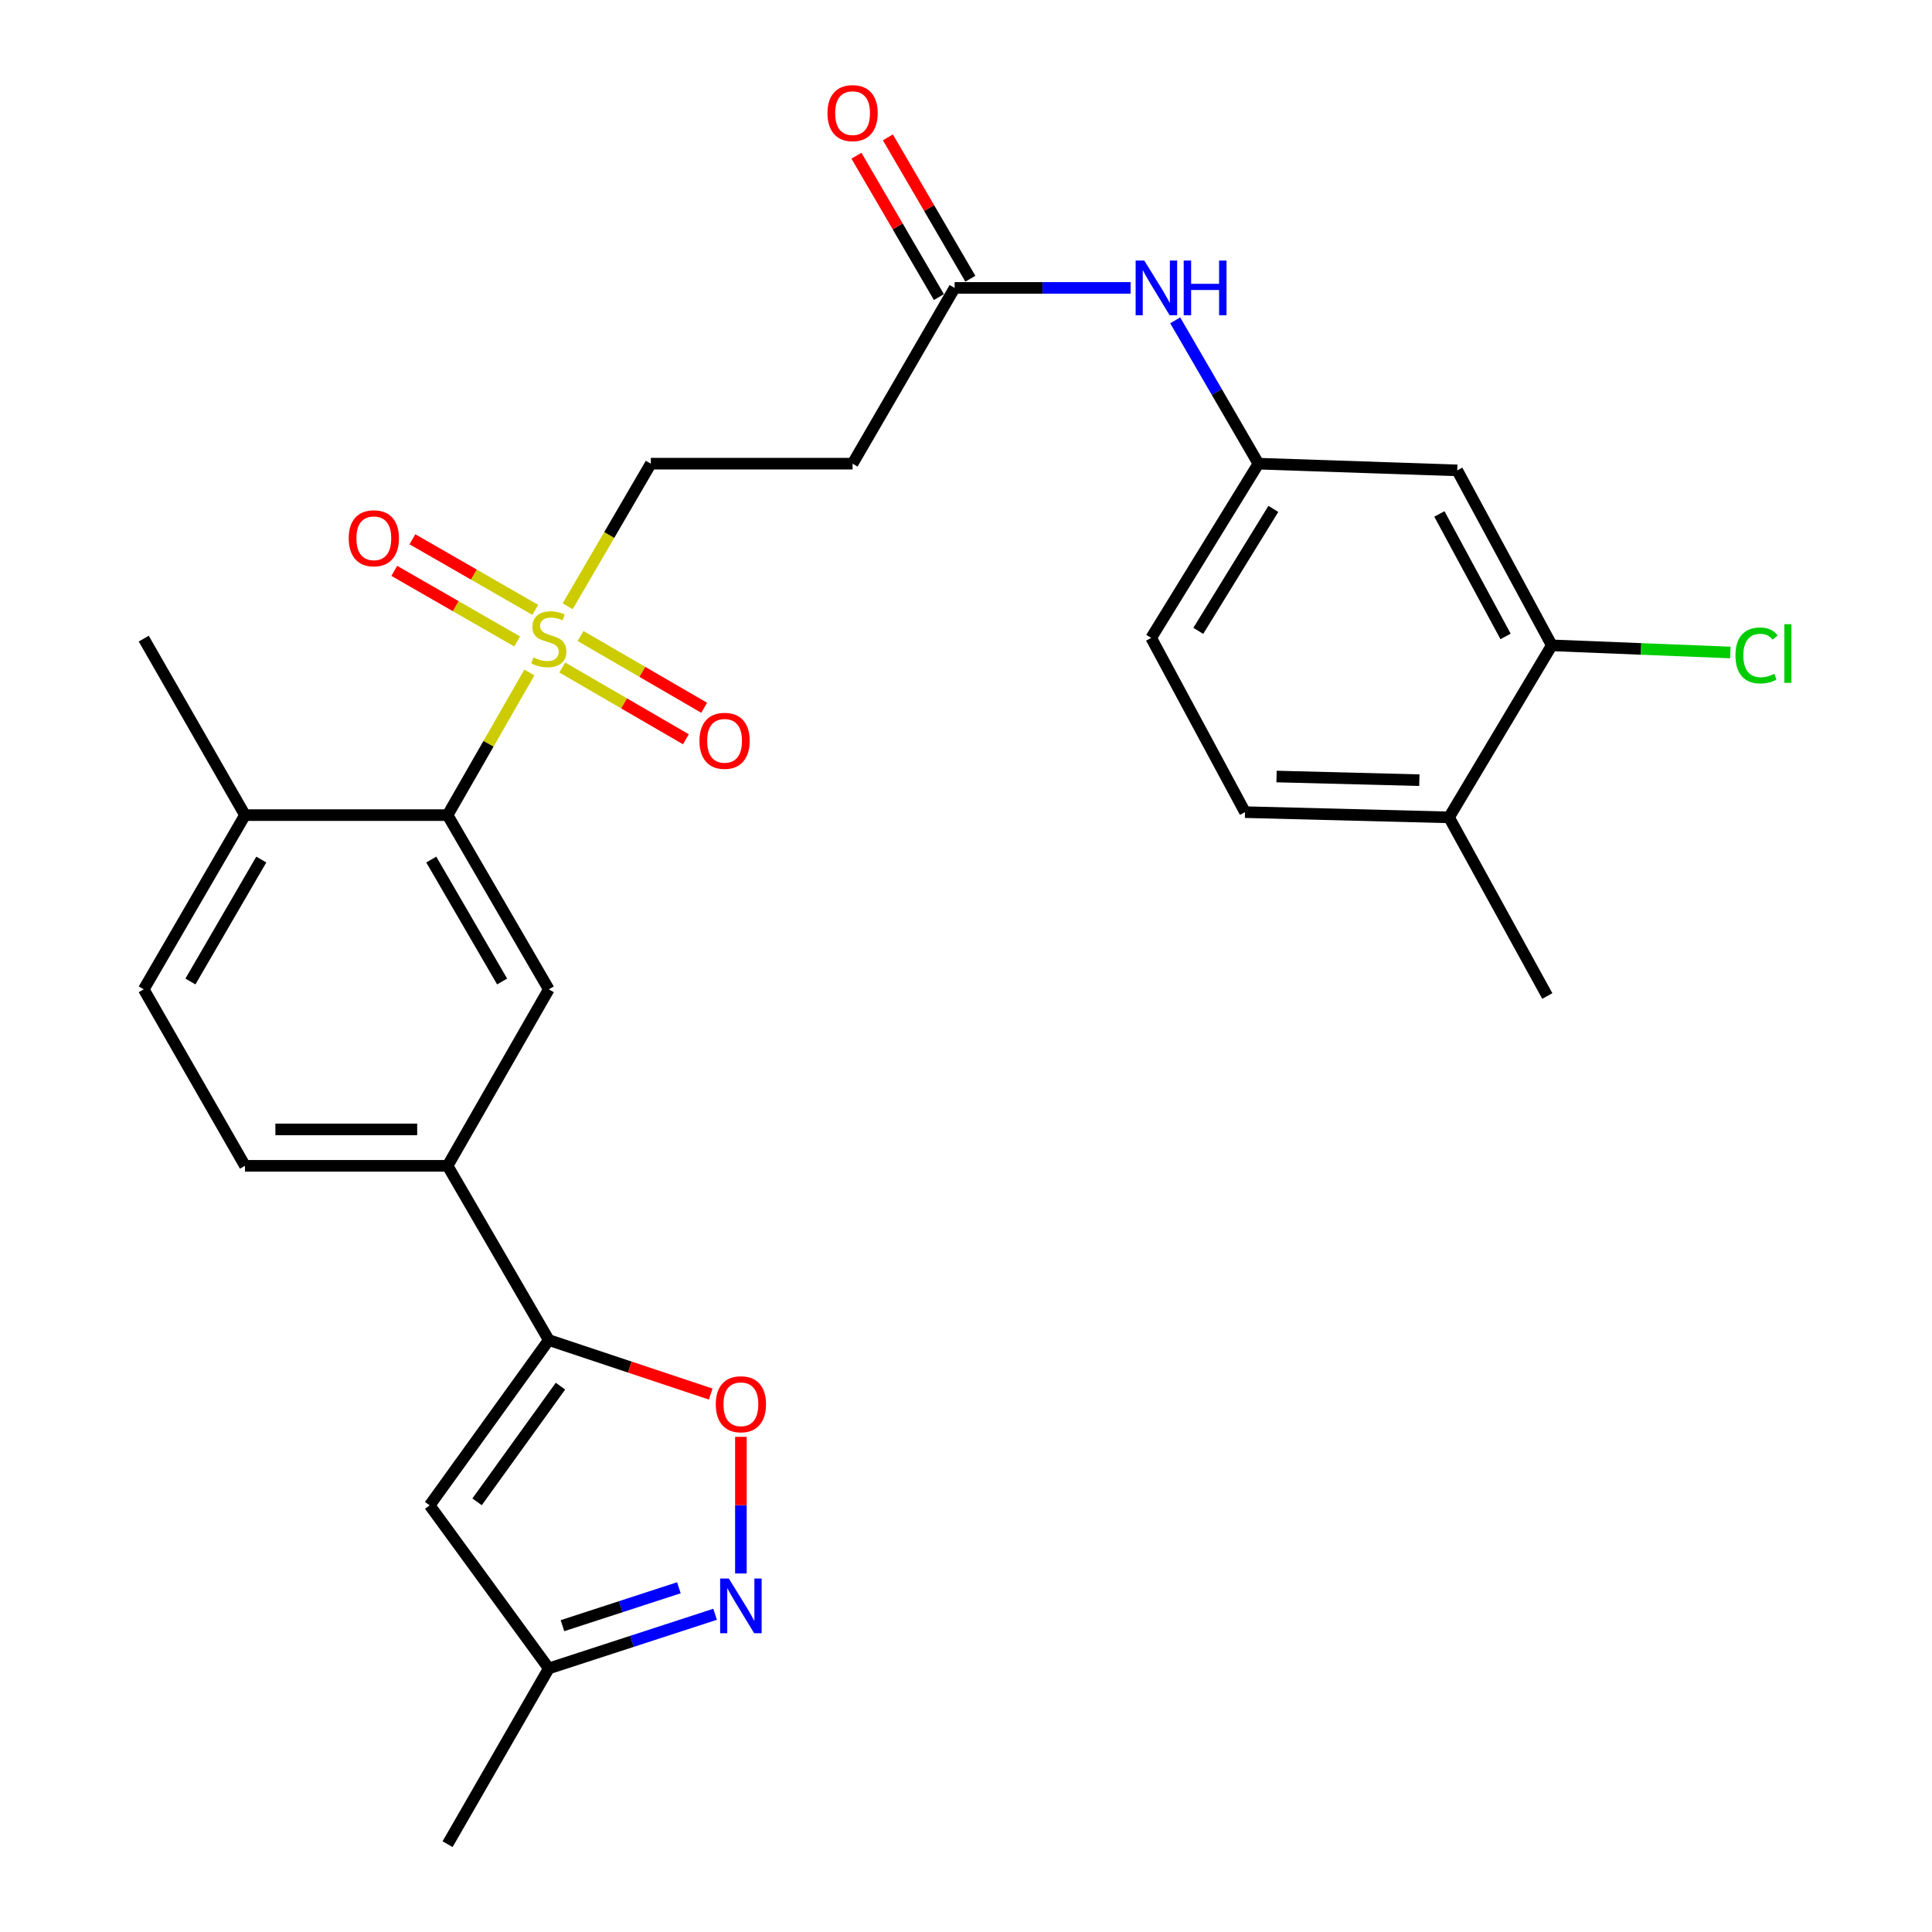 <?xml version='1.0' encoding='iso-8859-1'?>
<svg version='1.1' baseProfile='full'
              xmlns='http://www.w3.org/2000/svg'
                      xmlns:rdkit='http://www.rdkit.org/xml'
                      xmlns:xlink='http://www.w3.org/1999/xlink'
                  xml:space='preserve'
width='1000px' height='1000px' viewBox='0 0 1000 1000'>
<!-- END OF HEADER -->
<rect style='opacity:1.0;fill:#FFFFFF;stroke:none' width='1000' height='1000' x='0' y='0'> </rect>
<path class='bond-1' d='M 274.012,348.068 L 252.838,384.986' style='fill:none;fill-rule:evenodd;stroke:#CCCC00;stroke-width:6px;stroke-linecap:butt;stroke-linejoin:miter;stroke-opacity:1' />
<path class='bond-1' d='M 252.838,384.986 L 231.665,421.904' style='fill:none;fill-rule:evenodd;stroke:#000000;stroke-width:6px;stroke-linecap:butt;stroke-linejoin:miter;stroke-opacity:1' />
<path class='bond-9' d='M 293.819,313.815 L 315.343,276.904' style='fill:none;fill-rule:evenodd;stroke:#CCCC00;stroke-width:6px;stroke-linecap:butt;stroke-linejoin:miter;stroke-opacity:1' />
<path class='bond-9' d='M 315.343,276.904 L 336.867,239.993' style='fill:none;fill-rule:evenodd;stroke:#000000;stroke-width:6px;stroke-linecap:butt;stroke-linejoin:miter;stroke-opacity:1' />
<path class='bond-13' d='M 291.035,345.504 L 323.025,364.073' style='fill:none;fill-rule:evenodd;stroke:#CCCC00;stroke-width:6px;stroke-linecap:butt;stroke-linejoin:miter;stroke-opacity:1' />
<path class='bond-13' d='M 323.025,364.073 L 355.015,382.642' style='fill:none;fill-rule:evenodd;stroke:#FF0000;stroke-width:6px;stroke-linecap:butt;stroke-linejoin:miter;stroke-opacity:1' />
<path class='bond-13' d='M 300.498,329.202 L 332.488,347.771' style='fill:none;fill-rule:evenodd;stroke:#CCCC00;stroke-width:6px;stroke-linecap:butt;stroke-linejoin:miter;stroke-opacity:1' />
<path class='bond-13' d='M 332.488,347.771 L 364.478,366.339' style='fill:none;fill-rule:evenodd;stroke:#FF0000;stroke-width:6px;stroke-linecap:butt;stroke-linejoin:miter;stroke-opacity:1' />
<path class='bond-14' d='M 277.06,315.667 L 245.261,297.4' style='fill:none;fill-rule:evenodd;stroke:#CCCC00;stroke-width:6px;stroke-linecap:butt;stroke-linejoin:miter;stroke-opacity:1' />
<path class='bond-14' d='M 245.261,297.4 L 213.463,279.133' style='fill:none;fill-rule:evenodd;stroke:#FF0000;stroke-width:6px;stroke-linecap:butt;stroke-linejoin:miter;stroke-opacity:1' />
<path class='bond-14' d='M 267.671,332.012 L 235.872,313.745' style='fill:none;fill-rule:evenodd;stroke:#CCCC00;stroke-width:6px;stroke-linecap:butt;stroke-linejoin:miter;stroke-opacity:1' />
<path class='bond-14' d='M 235.872,313.745 L 204.073,295.477' style='fill:none;fill-rule:evenodd;stroke:#FF0000;stroke-width:6px;stroke-linecap:butt;stroke-linejoin:miter;stroke-opacity:1' />
<path class='bond-0' d='M 284.056,693.613 L 231.665,603.427' style='fill:none;fill-rule:evenodd;stroke:#000000;stroke-width:6px;stroke-linecap:butt;stroke-linejoin:miter;stroke-opacity:1' />
<path class='bond-3' d='M 284.056,693.613 L 325.963,707.581' style='fill:none;fill-rule:evenodd;stroke:#000000;stroke-width:6px;stroke-linecap:butt;stroke-linejoin:miter;stroke-opacity:1' />
<path class='bond-3' d='M 325.963,707.581 L 367.869,721.55' style='fill:none;fill-rule:evenodd;stroke:#FF0000;stroke-width:6px;stroke-linecap:butt;stroke-linejoin:miter;stroke-opacity:1' />
<path class='bond-4' d='M 284.056,693.613 L 222.397,779.159' style='fill:none;fill-rule:evenodd;stroke:#000000;stroke-width:6px;stroke-linecap:butt;stroke-linejoin:miter;stroke-opacity:1' />
<path class='bond-4' d='M 290.099,717.466 L 246.937,777.349' style='fill:none;fill-rule:evenodd;stroke:#000000;stroke-width:6px;stroke-linecap:butt;stroke-linejoin:miter;stroke-opacity:1' />
<path class='bond-5' d='M 231.665,421.904 L 284.056,512.079' style='fill:none;fill-rule:evenodd;stroke:#000000;stroke-width:6px;stroke-linecap:butt;stroke-linejoin:miter;stroke-opacity:1' />
<path class='bond-5' d='M 223.225,444.9 L 259.899,508.022' style='fill:none;fill-rule:evenodd;stroke:#000000;stroke-width:6px;stroke-linecap:butt;stroke-linejoin:miter;stroke-opacity:1' />
<path class='bond-17' d='M 231.665,421.904 L 126.808,421.904' style='fill:none;fill-rule:evenodd;stroke:#000000;stroke-width:6px;stroke-linecap:butt;stroke-linejoin:miter;stroke-opacity:1' />
<path class='bond-2' d='M 383.489,814.424 L 383.489,779.066' style='fill:none;fill-rule:evenodd;stroke:#0000FF;stroke-width:6px;stroke-linecap:butt;stroke-linejoin:miter;stroke-opacity:1' />
<path class='bond-2' d='M 383.489,779.066 L 383.489,743.708' style='fill:none;fill-rule:evenodd;stroke:#FF0000;stroke-width:6px;stroke-linecap:butt;stroke-linejoin:miter;stroke-opacity:1' />
<path class='bond-29' d='M 370.135,835.544 L 327.096,849.559' style='fill:none;fill-rule:evenodd;stroke:#0000FF;stroke-width:6px;stroke-linecap:butt;stroke-linejoin:miter;stroke-opacity:1' />
<path class='bond-29' d='M 327.096,849.559 L 284.056,863.574' style='fill:none;fill-rule:evenodd;stroke:#000000;stroke-width:6px;stroke-linecap:butt;stroke-linejoin:miter;stroke-opacity:1' />
<path class='bond-29' d='M 351.386,821.825 L 321.259,831.636' style='fill:none;fill-rule:evenodd;stroke:#0000FF;stroke-width:6px;stroke-linecap:butt;stroke-linejoin:miter;stroke-opacity:1' />
<path class='bond-29' d='M 321.259,831.636 L 291.132,841.446' style='fill:none;fill-rule:evenodd;stroke:#000000;stroke-width:6px;stroke-linecap:butt;stroke-linejoin:miter;stroke-opacity:1' />
<path class='bond-8' d='M 222.397,779.159 L 284.056,863.574' style='fill:none;fill-rule:evenodd;stroke:#000000;stroke-width:6px;stroke-linecap:butt;stroke-linejoin:miter;stroke-opacity:1' />
<path class='bond-6' d='M 284.056,512.079 L 231.665,603.427' style='fill:none;fill-rule:evenodd;stroke:#000000;stroke-width:6px;stroke-linecap:butt;stroke-linejoin:miter;stroke-opacity:1' />
<path class='bond-28' d='M 231.665,603.427 L 126.808,603.427' style='fill:none;fill-rule:evenodd;stroke:#000000;stroke-width:6px;stroke-linecap:butt;stroke-linejoin:miter;stroke-opacity:1' />
<path class='bond-28' d='M 215.936,584.577 L 142.536,584.577' style='fill:none;fill-rule:evenodd;stroke:#000000;stroke-width:6px;stroke-linecap:butt;stroke-linejoin:miter;stroke-opacity:1' />
<path class='bond-7' d='M 494.116,149.022 L 441.295,239.993' style='fill:none;fill-rule:evenodd;stroke:#000000;stroke-width:6px;stroke-linecap:butt;stroke-linejoin:miter;stroke-opacity:1' />
<path class='bond-15' d='M 494.116,149.022 L 539.654,149.022' style='fill:none;fill-rule:evenodd;stroke:#000000;stroke-width:6px;stroke-linecap:butt;stroke-linejoin:miter;stroke-opacity:1' />
<path class='bond-15' d='M 539.654,149.022 L 585.193,149.022' style='fill:none;fill-rule:evenodd;stroke:#0000FF;stroke-width:6px;stroke-linecap:butt;stroke-linejoin:miter;stroke-opacity:1' />
<path class='bond-20' d='M 502.257,144.273 L 480.916,107.688' style='fill:none;fill-rule:evenodd;stroke:#000000;stroke-width:6px;stroke-linecap:butt;stroke-linejoin:miter;stroke-opacity:1' />
<path class='bond-20' d='M 480.916,107.688 L 459.574,71.102' style='fill:none;fill-rule:evenodd;stroke:#FF0000;stroke-width:6px;stroke-linecap:butt;stroke-linejoin:miter;stroke-opacity:1' />
<path class='bond-20' d='M 485.975,153.771 L 464.634,117.185' style='fill:none;fill-rule:evenodd;stroke:#000000;stroke-width:6px;stroke-linecap:butt;stroke-linejoin:miter;stroke-opacity:1' />
<path class='bond-20' d='M 464.634,117.185 L 443.292,80.6' style='fill:none;fill-rule:evenodd;stroke:#FF0000;stroke-width:6px;stroke-linecap:butt;stroke-linejoin:miter;stroke-opacity:1' />
<path class='bond-25' d='M 284.056,863.574 L 231.665,954.545' style='fill:none;fill-rule:evenodd;stroke:#000000;stroke-width:6px;stroke-linecap:butt;stroke-linejoin:miter;stroke-opacity:1' />
<path class='bond-11' d='M 336.867,239.993 L 441.295,239.993' style='fill:none;fill-rule:evenodd;stroke:#000000;stroke-width:6px;stroke-linecap:butt;stroke-linejoin:miter;stroke-opacity:1' />
<path class='bond-10' d='M 803.2,334.033 L 754.264,243.47' style='fill:none;fill-rule:evenodd;stroke:#000000;stroke-width:6px;stroke-linecap:butt;stroke-linejoin:miter;stroke-opacity:1' />
<path class='bond-10' d='M 779.276,329.409 L 745.02,266.015' style='fill:none;fill-rule:evenodd;stroke:#000000;stroke-width:6px;stroke-linecap:butt;stroke-linejoin:miter;stroke-opacity:1' />
<path class='bond-23' d='M 803.2,334.033 L 849.413,335.882' style='fill:none;fill-rule:evenodd;stroke:#000000;stroke-width:6px;stroke-linecap:butt;stroke-linejoin:miter;stroke-opacity:1' />
<path class='bond-23' d='M 849.413,335.882 L 895.626,337.731' style='fill:none;fill-rule:evenodd;stroke:#00CC00;stroke-width:6px;stroke-linecap:butt;stroke-linejoin:miter;stroke-opacity:1' />
<path class='bond-30' d='M 803.2,334.033 L 750.012,423.066' style='fill:none;fill-rule:evenodd;stroke:#000000;stroke-width:6px;stroke-linecap:butt;stroke-linejoin:miter;stroke-opacity:1' />
<path class='bond-12' d='M 754.264,243.47 L 651.354,239.993' style='fill:none;fill-rule:evenodd;stroke:#000000;stroke-width:6px;stroke-linecap:butt;stroke-linejoin:miter;stroke-opacity:1' />
<path class='bond-16' d='M 608.29,165.812 L 629.822,202.903' style='fill:none;fill-rule:evenodd;stroke:#0000FF;stroke-width:6px;stroke-linecap:butt;stroke-linejoin:miter;stroke-opacity:1' />
<path class='bond-16' d='M 629.822,202.903 L 651.354,239.993' style='fill:none;fill-rule:evenodd;stroke:#000000;stroke-width:6px;stroke-linecap:butt;stroke-linejoin:miter;stroke-opacity:1' />
<path class='bond-24' d='M 651.354,239.993 L 595.852,330.179' style='fill:none;fill-rule:evenodd;stroke:#000000;stroke-width:6px;stroke-linecap:butt;stroke-linejoin:miter;stroke-opacity:1' />
<path class='bond-24' d='M 659.082,263.401 L 620.231,326.53' style='fill:none;fill-rule:evenodd;stroke:#000000;stroke-width:6px;stroke-linecap:butt;stroke-linejoin:miter;stroke-opacity:1' />
<path class='bond-21' d='M 126.808,421.904 L 74.405,512.079' style='fill:none;fill-rule:evenodd;stroke:#000000;stroke-width:6px;stroke-linecap:butt;stroke-linejoin:miter;stroke-opacity:1' />
<path class='bond-21' d='M 135.245,444.901 L 98.563,508.024' style='fill:none;fill-rule:evenodd;stroke:#000000;stroke-width:6px;stroke-linecap:butt;stroke-linejoin:miter;stroke-opacity:1' />
<path class='bond-26' d='M 126.808,421.904 L 74.405,330.556' style='fill:none;fill-rule:evenodd;stroke:#000000;stroke-width:6px;stroke-linecap:butt;stroke-linejoin:miter;stroke-opacity:1' />
<path class='bond-18' d='M 750.012,423.066 L 644.422,420.364' style='fill:none;fill-rule:evenodd;stroke:#000000;stroke-width:6px;stroke-linecap:butt;stroke-linejoin:miter;stroke-opacity:1' />
<path class='bond-18' d='M 734.656,403.817 L 660.742,401.926' style='fill:none;fill-rule:evenodd;stroke:#000000;stroke-width:6px;stroke-linecap:butt;stroke-linejoin:miter;stroke-opacity:1' />
<path class='bond-27' d='M 750.012,423.066 L 800.885,515.535' style='fill:none;fill-rule:evenodd;stroke:#000000;stroke-width:6px;stroke-linecap:butt;stroke-linejoin:miter;stroke-opacity:1' />
<path class='bond-19' d='M 126.808,603.427 L 74.405,512.079' style='fill:none;fill-rule:evenodd;stroke:#000000;stroke-width:6px;stroke-linecap:butt;stroke-linejoin:miter;stroke-opacity:1' />
<path class='bond-22' d='M 644.422,420.364 L 595.852,330.179' style='fill:none;fill-rule:evenodd;stroke:#000000;stroke-width:6px;stroke-linecap:butt;stroke-linejoin:miter;stroke-opacity:1' />
<path  class='atom-0' d='M 276.056 340.276
Q 276.376 340.396, 277.696 340.956
Q 279.016 341.516, 280.456 341.876
Q 281.936 342.196, 283.376 342.196
Q 286.056 342.196, 287.616 340.916
Q 289.176 339.596, 289.176 337.316
Q 289.176 335.756, 288.376 334.796
Q 287.616 333.836, 286.416 333.316
Q 285.216 332.796, 283.216 332.196
Q 280.696 331.436, 279.176 330.716
Q 277.696 329.996, 276.616 328.476
Q 275.576 326.956, 275.576 324.396
Q 275.576 320.836, 277.976 318.636
Q 280.416 316.436, 285.216 316.436
Q 288.496 316.436, 292.216 317.996
L 291.296 321.076
Q 287.896 319.676, 285.336 319.676
Q 282.576 319.676, 281.056 320.836
Q 279.536 321.956, 279.576 323.916
Q 279.576 325.436, 280.336 326.356
Q 281.136 327.276, 282.256 327.796
Q 283.416 328.316, 285.336 328.916
Q 287.896 329.716, 289.416 330.516
Q 290.936 331.316, 292.016 332.956
Q 293.136 334.556, 293.136 337.316
Q 293.136 341.236, 290.496 343.356
Q 287.896 345.436, 283.536 345.436
Q 281.016 345.436, 279.096 344.876
Q 277.216 344.356, 274.976 343.436
L 276.056 340.276
' fill='#CCCC00'/>
<path  class='atom-3' d='M 377.229 817.035
L 386.509 832.035
Q 387.429 833.515, 388.909 836.195
Q 390.389 838.875, 390.469 839.035
L 390.469 817.035
L 394.229 817.035
L 394.229 845.355
L 390.349 845.355
L 380.389 828.955
Q 379.229 827.035, 377.989 824.835
Q 376.789 822.635, 376.429 821.955
L 376.429 845.355
L 372.749 845.355
L 372.749 817.035
L 377.229 817.035
' fill='#0000FF'/>
<path  class='atom-4' d='M 370.489 726.837
Q 370.489 720.037, 373.849 716.237
Q 377.209 712.437, 383.489 712.437
Q 389.769 712.437, 393.129 716.237
Q 396.489 720.037, 396.489 726.837
Q 396.489 733.717, 393.089 737.637
Q 389.689 741.517, 383.489 741.517
Q 377.249 741.517, 373.849 737.637
Q 370.489 733.757, 370.489 726.837
M 383.489 738.317
Q 387.809 738.317, 390.129 735.437
Q 392.489 732.517, 392.489 726.837
Q 392.489 721.277, 390.129 718.477
Q 387.809 715.637, 383.489 715.637
Q 379.169 715.637, 376.809 718.437
Q 374.489 721.237, 374.489 726.837
Q 374.489 732.557, 376.809 735.437
Q 379.169 738.317, 383.489 738.317
' fill='#FF0000'/>
<path  class='atom-14' d='M 362.038 383.447
Q 362.038 376.647, 365.398 372.847
Q 368.758 369.047, 375.038 369.047
Q 381.318 369.047, 384.678 372.847
Q 388.038 376.647, 388.038 383.447
Q 388.038 390.327, 384.638 394.247
Q 381.238 398.127, 375.038 398.127
Q 368.798 398.127, 365.398 394.247
Q 362.038 390.367, 362.038 383.447
M 375.038 394.927
Q 379.358 394.927, 381.678 392.047
Q 384.038 389.127, 384.038 383.447
Q 384.038 377.887, 381.678 375.087
Q 379.358 372.247, 375.038 372.247
Q 370.718 372.247, 368.358 375.047
Q 366.038 377.847, 366.038 383.447
Q 366.038 389.167, 368.358 392.047
Q 370.718 394.927, 375.038 394.927
' fill='#FF0000'/>
<path  class='atom-15' d='M 180.494 278.61
Q 180.494 271.81, 183.854 268.01
Q 187.214 264.21, 193.494 264.21
Q 199.774 264.21, 203.134 268.01
Q 206.494 271.81, 206.494 278.61
Q 206.494 285.49, 203.094 289.41
Q 199.694 293.29, 193.494 293.29
Q 187.254 293.29, 183.854 289.41
Q 180.494 285.53, 180.494 278.61
M 193.494 290.09
Q 197.814 290.09, 200.134 287.21
Q 202.494 284.29, 202.494 278.61
Q 202.494 273.05, 200.134 270.25
Q 197.814 267.41, 193.494 267.41
Q 189.174 267.41, 186.814 270.21
Q 184.494 273.01, 184.494 278.61
Q 184.494 284.33, 186.814 287.21
Q 189.174 290.09, 193.494 290.09
' fill='#FF0000'/>
<path  class='atom-16' d='M 592.284 134.862
L 601.564 149.862
Q 602.484 151.342, 603.964 154.022
Q 605.444 156.702, 605.524 156.862
L 605.524 134.862
L 609.284 134.862
L 609.284 163.182
L 605.404 163.182
L 595.444 146.782
Q 594.284 144.862, 593.044 142.662
Q 591.844 140.462, 591.484 139.782
L 591.484 163.182
L 587.804 163.182
L 587.804 134.862
L 592.284 134.862
' fill='#0000FF'/>
<path  class='atom-16' d='M 612.684 134.862
L 616.524 134.862
L 616.524 146.902
L 631.004 146.902
L 631.004 134.862
L 634.844 134.862
L 634.844 163.182
L 631.004 163.182
L 631.004 150.102
L 616.524 150.102
L 616.524 163.182
L 612.684 163.182
L 612.684 134.862
' fill='#0000FF'/>
<path  class='atom-21' d='M 428.295 58.55
Q 428.295 51.75, 431.655 47.95
Q 435.015 44.15, 441.295 44.15
Q 447.575 44.15, 450.935 47.95
Q 454.295 51.75, 454.295 58.55
Q 454.295 65.43, 450.895 69.35
Q 447.495 73.23, 441.295 73.23
Q 435.055 73.23, 431.655 69.35
Q 428.295 65.47, 428.295 58.55
M 441.295 70.03
Q 445.615 70.03, 447.935 67.15
Q 450.295 64.23, 450.295 58.55
Q 450.295 52.99, 447.935 50.19
Q 445.615 47.35, 441.295 47.35
Q 436.975 47.35, 434.615 50.15
Q 432.295 52.95, 432.295 58.55
Q 432.295 64.27, 434.615 67.15
Q 436.975 70.03, 441.295 70.03
' fill='#FF0000'/>
<path  class='atom-24' d='M 898.278 339.254
Q 898.278 332.214, 901.558 328.534
Q 904.878 324.814, 911.158 324.814
Q 916.998 324.814, 920.118 328.934
L 917.478 331.094
Q 915.198 328.094, 911.158 328.094
Q 906.878 328.094, 904.598 330.974
Q 902.358 333.814, 902.358 339.254
Q 902.358 344.854, 904.678 347.734
Q 907.038 350.614, 911.598 350.614
Q 914.718 350.614, 918.358 348.734
L 919.478 351.734
Q 917.998 352.694, 915.758 353.254
Q 913.518 353.814, 911.038 353.814
Q 904.878 353.814, 901.558 350.054
Q 898.278 346.294, 898.278 339.254
' fill='#00CC00'/>
<path  class='atom-24' d='M 923.558 323.094
L 927.238 323.094
L 927.238 353.454
L 923.558 353.454
L 923.558 323.094
' fill='#00CC00'/>
</svg>
